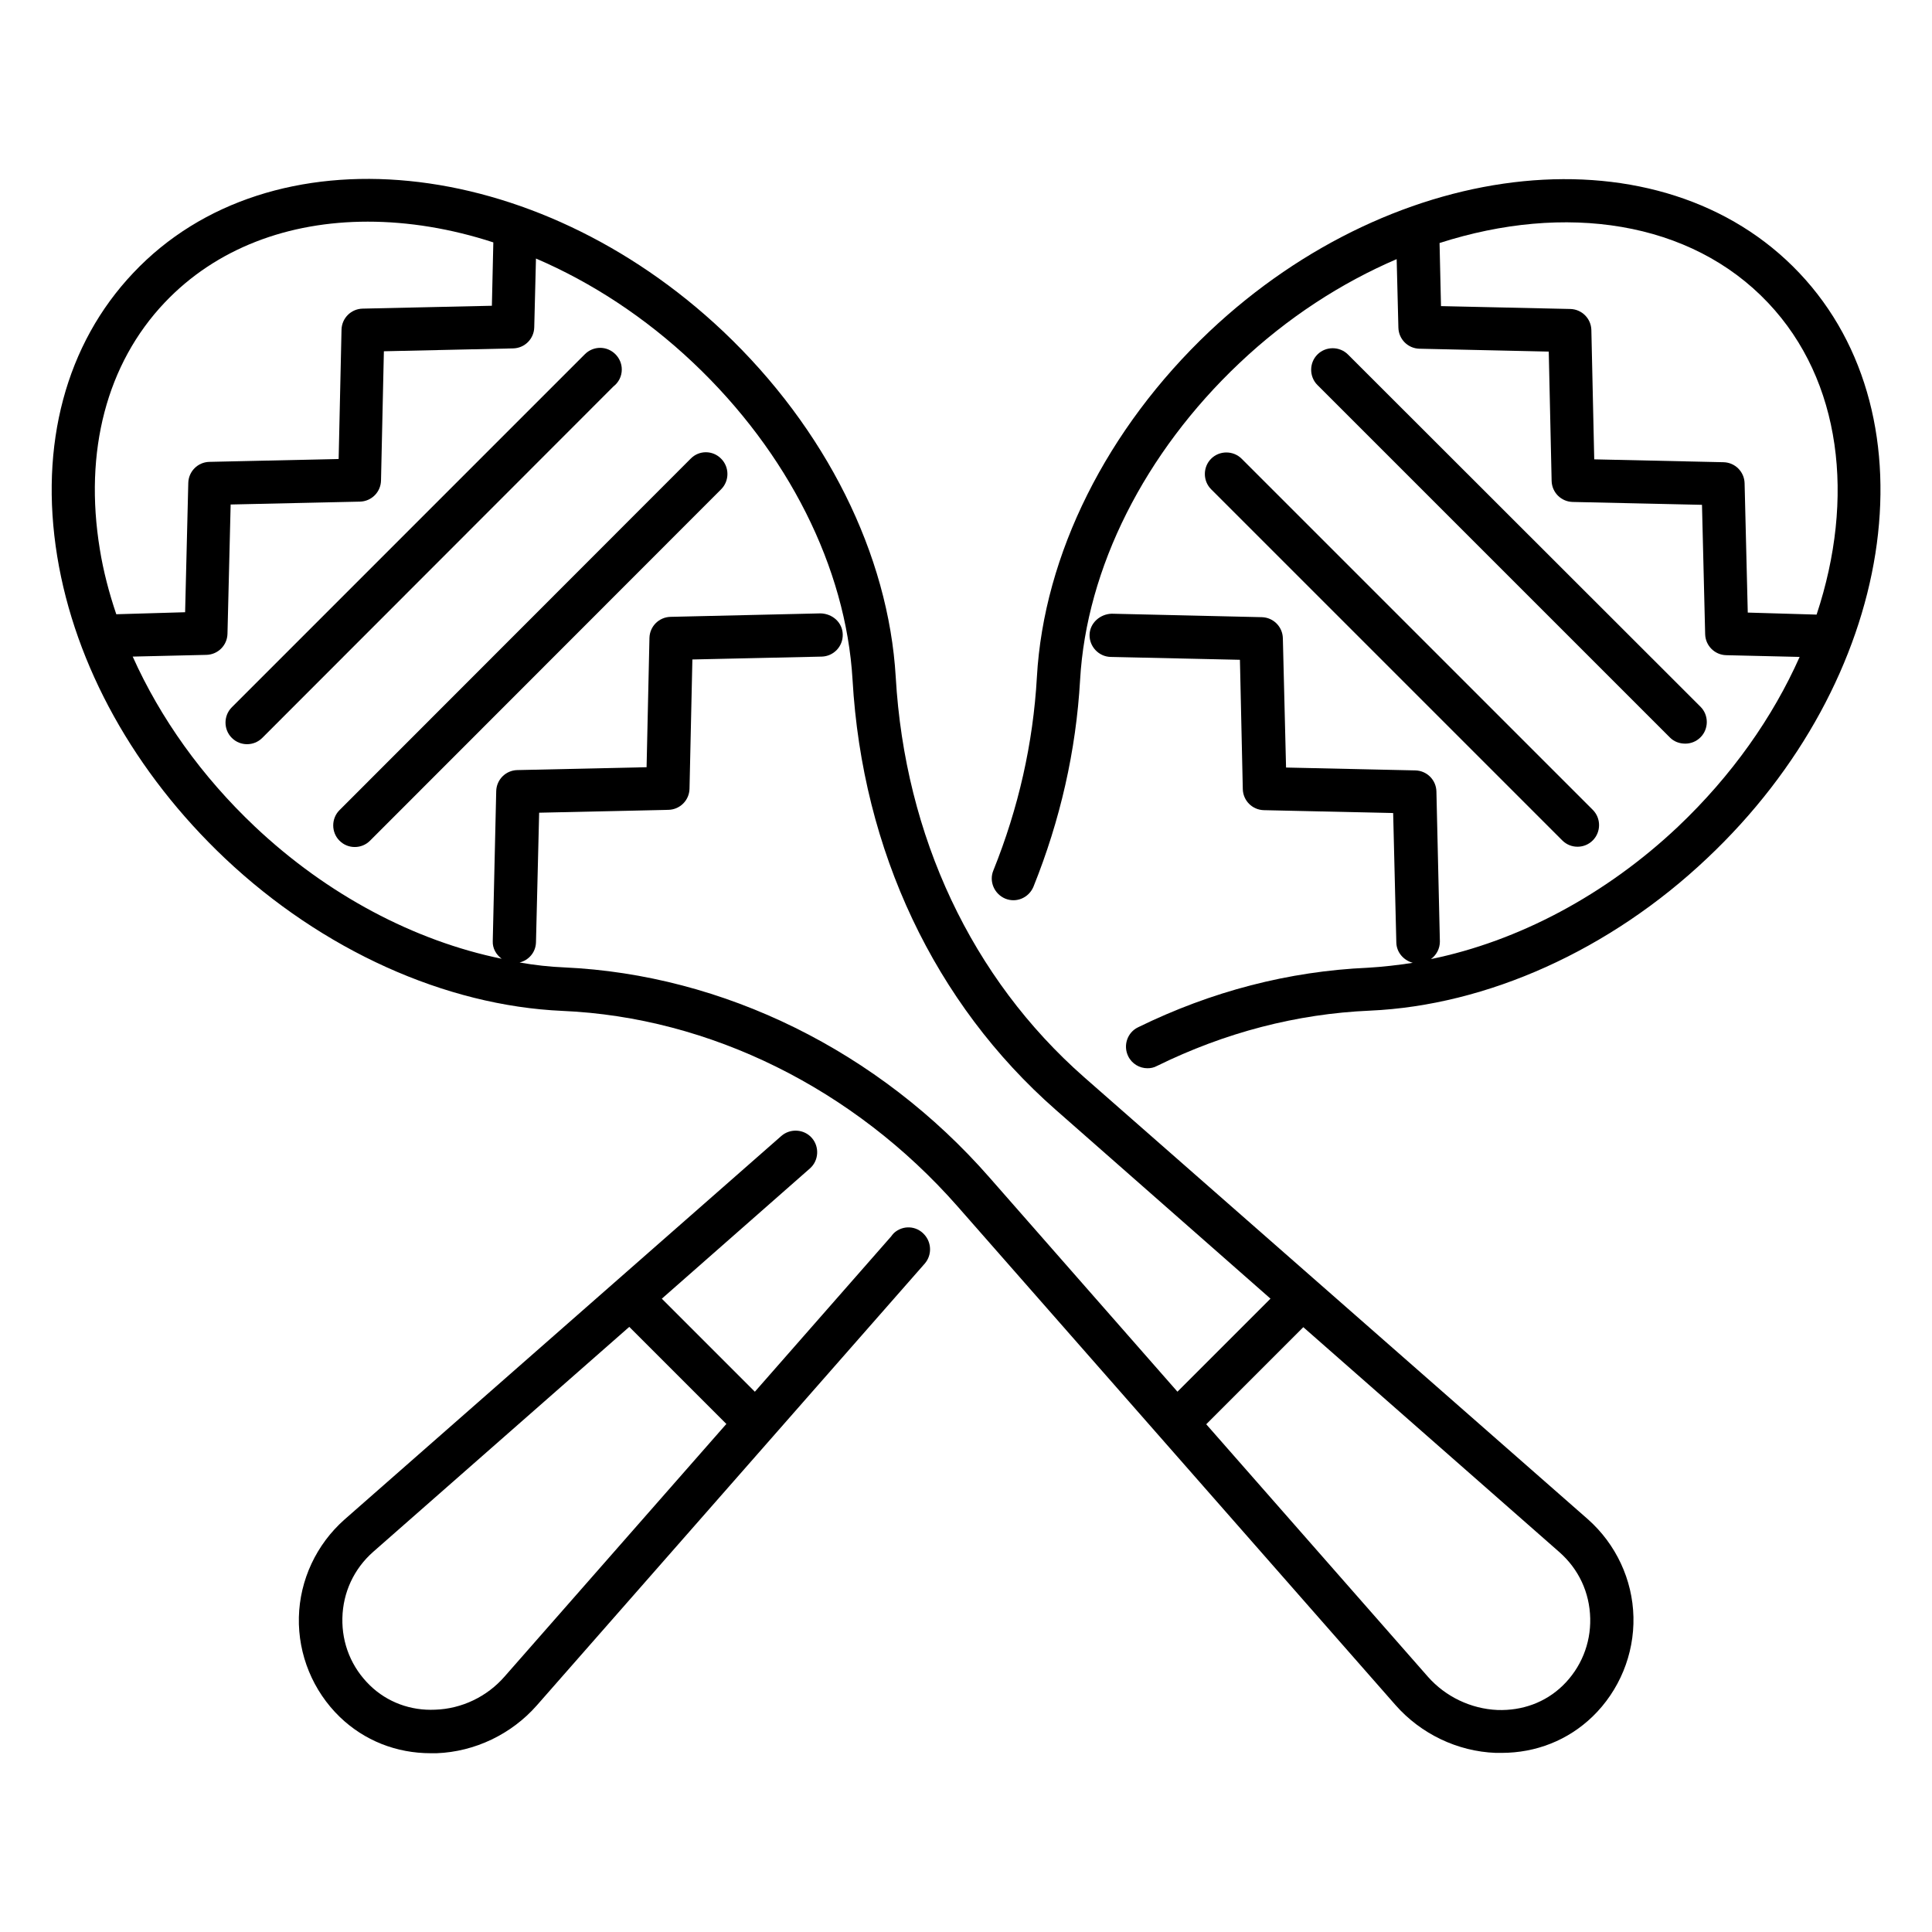 <?xml version="1.0" encoding="UTF-8"?>
<!-- Uploaded to: SVG Repo, www.svgrepo.com, Generator: SVG Repo Mixer Tools -->
<svg fill="#000000" width="800px" height="800px" version="1.1" viewBox="144 144 512 512" xmlns="http://www.w3.org/2000/svg">
 <g>
  <path d="m431.3 429.46c-29.77-26.184-47.48-63.816-49.922-106.03-1.91-32.52-18.551-65.875-45.723-91.602-49.852-47.102-120-54.047-156.34-15.5-17.863 18.855-24.961 45.57-20.152 75.113 4.734 29.008 20.535 57.402 44.504 80.074 25.727 24.273 58.32 39.008 89.387 40.383 39.082 1.68 77.25 20.609 104.66 51.754l116.11 132.21c6.719 7.633 16.41 12.289 26.566 12.672h1.527c9.16 0 17.633-3.359 24.121-9.617 7.098-6.871 11.07-16.488 10.84-26.41-0.23-9.922-4.656-19.312-12.062-25.879zm-243.66-205.27c13.664-14.426 32.824-21.449 53.816-21.449 10.762 0 22.062 1.832 33.281 5.496l-0.383 16.793-34.273 0.762c-3.055 0.078-5.496 2.519-5.574 5.574l-0.762 34.273-34.273 0.762c-3.055 0.078-5.496 2.519-5.574 5.574l-0.84 34.273-18.242 0.535c-1.91-5.648-3.434-11.449-4.352-17.176-4.277-26.027 1.832-49.234 17.176-65.418zm105.88 176.18c-3.894-0.152-7.863-0.609-11.832-1.297 2.441-0.609 4.273-2.672 4.352-5.344l0.84-34.352 34.273-0.762c3.055-0.078 5.496-2.519 5.574-5.574l0.762-34.273 34.273-0.762c3.129-0.078 5.648-2.672 5.574-5.879-0.078-3.207-2.75-5.496-5.879-5.574l-39.77 0.918c-3.055 0.078-5.496 2.519-5.574 5.574l-0.762 34.273-34.273 0.762c-3.055 0.078-5.496 2.519-5.574 5.574l-0.918 39.77c-0.078 1.91 0.918 3.586 2.367 4.656-23.129-4.734-46.258-16.945-65.418-35.039-14.047-13.281-25.039-28.703-32.367-45.039l19.543-0.457c3.055-0.078 5.496-2.519 5.574-5.574l0.84-34.273 34.273-0.762c3.055-0.078 5.496-2.519 5.574-5.574l0.762-34.273 34.273-0.762c3.055-0.078 5.496-2.519 5.574-5.574l0.457-18.242c14.578 6.258 28.855 15.496 41.68 27.633 25.113 23.738 40.457 54.273 42.215 83.969 2.594 45.344 21.754 85.801 53.816 113.97l56.945 50.074-24.656 24.656-49.77-56.715c-29.395-33.59-70.535-53.816-112.75-55.727zm264.57 190.38c-4.582 4.426-10.688 6.641-17.25 6.414-7.023-0.305-13.742-3.512-18.398-8.777l-58.777-66.945 25.727-25.727 67.863 59.617c5.113 4.504 8.016 10.688 8.168 17.559 0.152 6.715-2.445 13.129-7.332 17.859z"/>
  <path d="m308.78 241.91c0-3.129-2.594-5.727-5.727-5.727-1.527 0-2.977 0.609-4.047 1.68l-93.582 93.586c-2.215 2.215-2.215 5.879 0 8.09 1.145 1.145 2.594 1.68 4.047 1.68 1.449 0 2.902-0.535 4.047-1.68l93.051-93.129c1.371-1.066 2.211-2.668 2.211-4.5z"/>
  <path d="m327.02 265.57-93.051 93.129c-2.215 2.215-2.215 5.879 0 8.09 1.145 1.145 2.594 1.68 4.047 1.68 1.449 0 2.902-0.535 4.047-1.68l93.051-93.129c2.215-2.215 2.215-5.879 0-8.09-2.219-2.293-5.883-2.293-8.094 0z"/>
  <path d="m620.84 216.34c-36.41-38.473-106.49-31.527-156.33 15.496-27.176 25.727-43.891 59.082-45.723 91.602-0.992 17.559-4.887 34.73-11.527 51.219-1.223 2.902 0.23 6.258 3.129 7.481 2.977 1.223 6.258-0.23 7.481-3.129 7.098-17.633 11.297-36.031 12.367-54.809 1.68-29.617 17.098-60.227 42.215-83.969 12.824-12.137 27.098-21.297 41.68-27.559l0.457 18.168c0.078 3.055 2.519 5.496 5.574 5.574l34.273 0.762 0.762 34.273c0.078 3.055 2.519 5.496 5.574 5.574l34.273 0.762 0.84 34.273c0.078 3.055 2.519 5.496 5.574 5.574l19.465 0.457c-7.098 15.953-17.938 31.449-32.289 45.039-19.16 18.09-42.289 30.305-65.418 35.039 1.449-1.07 2.367-2.75 2.367-4.656l-0.918-39.77c-0.078-3.055-2.519-5.496-5.574-5.574l-34.273-0.762-0.848-34.273c-0.078-3.055-2.519-5.496-5.574-5.574l-39.77-0.918c-3.055 0.078-5.801 2.441-5.879 5.574-0.078 3.129 2.441 5.801 5.574 5.879l34.273 0.762 0.762 34.273c0.078 3.055 2.519 5.496 5.574 5.574l34.273 0.762 0.84 34.352c0.078 2.594 1.91 4.656 4.352 5.344-3.969 0.609-7.938 1.07-11.832 1.297-20.992 0.918-41.527 6.258-60.992 15.801-2.824 1.375-3.969 4.809-2.594 7.633 0.992 2.062 3.055 3.207 5.113 3.207 0.84 0 1.68-0.152 2.519-0.609 18.016-8.855 37.023-13.816 56.41-14.656 31.066-1.375 63.664-16.031 89.387-40.383 49.93-47.02 60.844-116.64 24.434-155.11zm-13.664 90-0.84-34.273c-0.078-3.055-2.519-5.496-5.574-5.574l-34.273-0.762-0.762-34.273c-0.078-3.055-2.519-5.496-5.574-5.574l-34.273-0.762-0.383-16.719c33.207-10.688 66.488-5.953 87.098 15.879 19.465 20.609 23.055 51.754 12.824 82.594z"/>
  <path d="m380.91 470.76c-0.305 0.305-0.535 0.609-0.762 0.918l-36.105 41.145-24.656-24.656 39.234-34.504c2.367-2.062 2.594-5.727 0.535-8.09-2.062-2.367-5.727-2.594-8.09-0.535l-115.8 101.68c-7.406 6.566-11.832 15.953-12.062 25.879-0.23 9.922 3.742 19.543 10.84 26.41 6.488 6.258 14.961 9.617 24.121 9.617h1.527c10.152-0.383 19.848-5.039 26.566-12.672l102.82-117.1c1.91-2.215 1.832-5.496-0.078-7.633-2.141-2.441-5.727-2.594-8.094-0.457zm-103.2 117.55c-4.656 5.344-11.375 8.551-18.398 8.777-6.488 0.305-12.672-1.984-17.25-6.414-4.887-4.734-7.481-11.07-7.328-17.863 0.152-6.793 3.055-13.055 8.168-17.559l67.863-59.617 25.727 25.727z"/>
  <path d="m590.61 341.07c1.449 0 2.902-0.535 4.047-1.68 2.215-2.215 2.215-5.879 0-8.09l-93.434-93.355c-2.215-2.215-5.879-2.215-8.09 0-2.215 2.215-2.215 5.879 0 8.09l93.434 93.434c1.066 1.07 2.516 1.602 4.043 1.602z"/>
  <path d="m464.96 265.57c-2.215 2.215-2.215 5.879 0 8.09l93.051 93.051c1.145 1.145 2.594 1.68 4.047 1.68 1.449 0 2.902-0.535 4.047-1.68 2.215-2.215 2.215-5.879 0-8.09l-93.055-93.051c-2.215-2.215-5.879-2.215-8.09 0z"/>
 </g>
</svg>